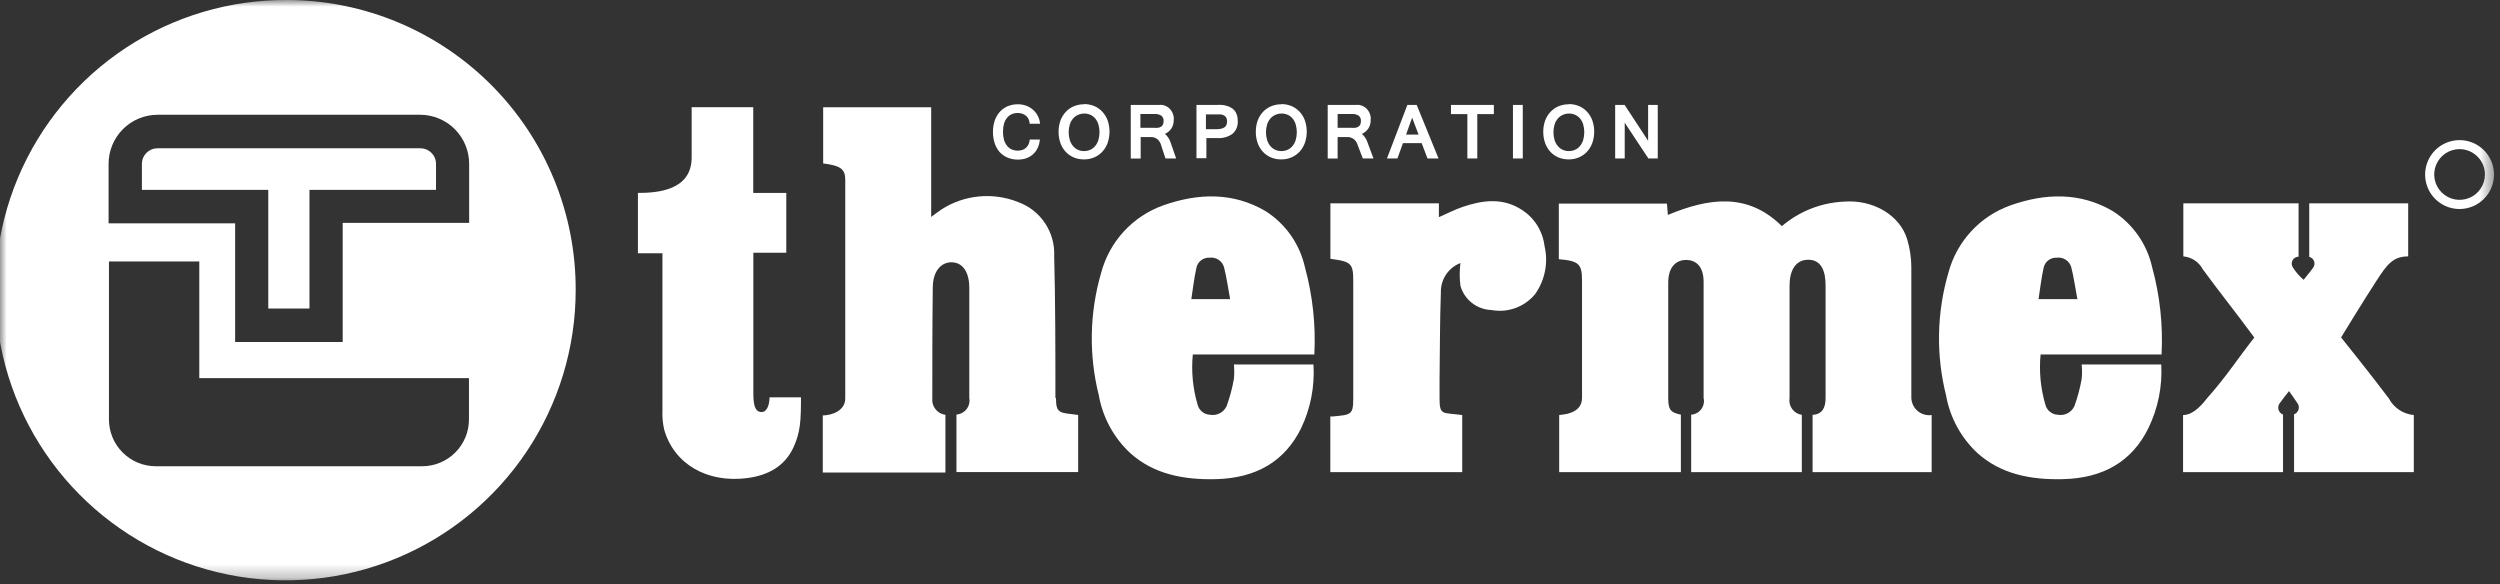 <?xml version="1.0" encoding="UTF-8"?> <svg xmlns="http://www.w3.org/2000/svg" viewBox="0 0 184 43" fill="none"><rect x="0" y="0" width="184" height="43" fill="#333333" stroke="none"/><mask id="mask0_372_99" style="mask-type:luminance" maskUnits="userSpaceOnUse" x="0" y="0" width="184" height="43"><path d="M183.56 0H6.10352e-05V42.742H183.56V0Z" fill="white"></path></mask><g mask="url(#mask0_372_99)"><path d="M30.94 10.913H11.588C11.437 10.914 11.287 10.944 11.148 11.003C11.009 11.062 10.883 11.147 10.776 11.254C10.67 11.362 10.586 11.489 10.529 11.629C10.472 11.769 10.443 11.919 10.444 12.07V13.972H19.745V22.707H22.776V13.972H32.091V12.07C32.092 11.919 32.063 11.769 32.006 11.629C31.949 11.489 31.865 11.362 31.759 11.254C31.652 11.147 31.526 11.062 31.387 11.003C31.247 10.944 31.098 10.914 30.947 10.913" fill="white"></path></g><mask id="mask1_372_99" style="mask-type:luminance" maskUnits="userSpaceOnUse" x="0" y="0" width="184" height="43"><path d="M183.56 0H6.10352e-05V42.742H183.56V0Z" fill="white"></path></mask><g mask="url(#mask1_372_99)"><path d="M21.185 -0C16.954 -0.034 12.808 1.189 9.273 3.515C5.738 5.841 2.974 9.164 1.331 13.064C-0.312 16.963 -0.759 21.262 0.045 25.417C0.85 29.571 2.87 33.392 5.85 36.396C8.83 39.401 12.635 41.452 16.782 42.29C20.93 43.128 25.233 42.715 29.145 41.104C33.058 39.493 36.404 36.755 38.758 33.24C41.112 29.724 42.37 25.588 42.37 21.357C42.39 15.716 40.17 10.298 36.197 6.294C32.225 2.289 26.825 0.025 21.185 -0ZM34.516 30.871C34.516 31.785 34.153 32.661 33.507 33.307C32.861 33.953 31.985 34.316 31.071 34.316H11.464C10.55 34.316 9.674 33.953 9.028 33.307C8.382 32.661 8.019 31.785 8.019 30.871V19.242H14.668V27.833H34.516V30.871ZM34.516 16.403H25.222V25.173H17.306V16.438H7.992V12.07C7.988 11.114 8.364 10.195 9.037 9.516C9.71 8.836 10.625 8.452 11.581 8.446H30.94C31.896 8.452 32.811 8.836 33.484 9.516C34.157 10.195 34.533 11.114 34.529 12.07V16.438L34.516 16.403Z" fill="white"></path></g><mask id="mask2_372_99" style="mask-type:luminance" maskUnits="userSpaceOnUse" x="0" y="0" width="184" height="43"><path d="M183.56 0H6.10352e-05V42.742H183.56V0Z" fill="white"></path></mask><g mask="url(#mask2_372_99)"><path d="M48.735 18.642H46.951V14.199C48.37 14.199 50.906 14.027 50.906 11.588V7.888H55.439V14.199H57.871V18.601H55.446C55.446 18.601 55.446 25.663 55.446 28.873C55.446 29.714 55.521 30.327 56.059 30.327C56.465 30.327 56.638 29.748 56.638 29.245H58.952C58.952 30.961 58.911 31.808 58.401 32.924C57.76 34.302 56.562 34.991 54.956 35.191C52.029 35.556 49.59 34.144 48.88 31.601C48.778 31.15 48.736 30.686 48.756 30.224C48.756 26.545 48.756 18.629 48.756 18.629" fill="white"></path></g><mask id="mask3_372_99" style="mask-type:luminance" maskUnits="userSpaceOnUse" x="0" y="0" width="184" height="43"><path d="M183.56 0H6.10352e-05V42.742H183.56V0Z" fill="white"></path></mask><g mask="url(#mask3_372_99)"><path d="M96.692 26.09H87.791C87.671 27.332 87.79 28.585 88.142 29.782C88.194 29.989 88.312 30.173 88.477 30.307C88.642 30.441 88.846 30.518 89.059 30.526C89.303 30.571 89.556 30.532 89.777 30.418C89.997 30.303 90.174 30.118 90.278 29.893C90.515 29.241 90.695 28.57 90.816 27.888C90.85 27.535 90.85 27.18 90.816 26.827H96.671C96.772 28.442 96.459 30.057 95.762 31.518C94.57 33.937 92.476 35.197 89.472 35.266C87.102 35.321 84.911 34.901 83.182 33.344C81.973 32.217 81.163 30.728 80.874 29.1C80.128 26.13 80.188 23.015 81.046 20.075C81.348 18.94 81.921 17.895 82.717 17.03C83.513 16.166 84.507 15.509 85.614 15.115C88.17 14.212 90.754 14.13 93.151 15.542C94.625 16.482 95.666 17.969 96.045 19.676C96.618 21.772 96.851 23.947 96.734 26.117M90.533 21.984C90.375 21.15 90.278 20.392 90.085 19.655C90.018 19.432 89.874 19.24 89.678 19.113C89.483 18.987 89.248 18.935 89.017 18.966C88.792 18.954 88.57 19.024 88.392 19.163C88.215 19.303 88.094 19.502 88.053 19.724C87.888 20.468 87.805 21.219 87.681 22.018H90.526L90.533 21.984Z" fill="white"></path></g><mask id="mask4_372_99" style="mask-type:luminance" maskUnits="userSpaceOnUse" x="0" y="0" width="184" height="43"><path d="M183.56 0H6.10352e-05V42.742H183.56V0Z" fill="white"></path></mask><g mask="url(#mask4_372_99)"><path d="M159.103 26.09H150.188C150.068 27.332 150.187 28.585 150.539 29.782C150.591 29.989 150.709 30.173 150.874 30.307C151.039 30.441 151.243 30.518 151.456 30.526C151.7 30.571 151.953 30.532 152.174 30.418C152.394 30.303 152.571 30.118 152.675 29.893C152.912 29.241 153.092 28.57 153.212 27.888C153.247 27.535 153.247 27.18 153.212 26.827H159.068C159.156 28.446 158.829 30.061 158.118 31.518C156.926 33.937 154.831 35.197 151.828 35.266C149.458 35.321 147.267 34.901 145.538 33.344C144.328 32.217 143.518 30.728 143.23 29.1C142.484 26.13 142.543 23.015 143.402 20.075C143.703 18.94 144.277 17.895 145.073 17.03C145.868 16.166 146.863 15.509 147.97 15.115C150.526 14.212 153.109 14.13 155.507 15.542C156.981 16.482 158.021 17.969 158.4 19.676C158.974 21.772 159.206 23.947 159.089 26.117M152.889 21.984C152.73 21.15 152.634 20.392 152.441 19.655C152.374 19.432 152.23 19.24 152.034 19.113C151.838 18.987 151.604 18.935 151.373 18.966C151.148 18.954 150.926 19.024 150.748 19.163C150.571 19.303 150.45 19.502 150.408 19.724C150.243 20.468 150.16 21.219 150.036 22.018H152.944L152.889 21.984Z" fill="white"></path></g><mask id="mask5_372_99" style="mask-type:luminance" maskUnits="userSpaceOnUse" x="0" y="0" width="184" height="43"><path d="M183.56 0H6.10352e-05V42.742H183.56V0Z" fill="white"></path></mask><g mask="url(#mask5_372_99)"><path d="M97.912 34.75V30.657C97.954 30.645 98 30.645 98.043 30.657C99.42 30.52 99.6 30.568 99.6 29.321V20.771C99.6 19.393 99.496 19.256 97.918 19.049V14.963H105.903V15.983C106.53 15.707 107.074 15.425 107.66 15.225C109.127 14.729 110.602 14.536 111.987 15.432C112.448 15.722 112.838 16.111 113.13 16.571C113.422 17.031 113.608 17.55 113.674 18.091C113.819 18.699 113.832 19.33 113.713 19.943C113.594 20.556 113.346 21.136 112.985 21.646C112.602 22.112 112.1 22.466 111.533 22.672C110.966 22.878 110.354 22.928 109.761 22.817C109.242 22.799 108.742 22.616 108.334 22.296C107.925 21.975 107.629 21.533 107.488 21.033C107.417 20.477 107.417 19.915 107.488 19.359C107.055 19.526 106.684 19.823 106.427 20.209C106.169 20.595 106.037 21.051 106.048 21.515C105.972 23.665 105.979 25.821 105.951 27.977C105.951 28.287 105.951 28.983 105.951 29.293C105.951 30.609 106.151 30.347 107.619 30.547V34.75H97.974H97.912Z" fill="white"></path></g><mask id="mask6_372_99" style="mask-type:luminance" maskUnits="userSpaceOnUse" x="0" y="0" width="184" height="43"><path d="M183.56 0H6.10352e-05V42.742H183.56V0Z" fill="white"></path></mask><g mask="url(#mask6_372_99)"><path d="M75.783 9.08C75.776 8.97 75.748 8.862 75.7 8.763C75.655 8.671 75.592 8.589 75.514 8.522C75.435 8.455 75.344 8.404 75.246 8.37C75.139 8.334 75.027 8.316 74.915 8.315C74.759 8.313 74.604 8.343 74.46 8.405C74.326 8.465 74.207 8.558 74.116 8.673C74.014 8.802 73.939 8.95 73.895 9.107C73.841 9.3 73.816 9.5 73.82 9.7C73.816 9.9 73.841 10.1 73.895 10.293C73.94 10.45 74.015 10.598 74.116 10.726C74.206 10.841 74.321 10.933 74.453 10.995C74.704 11.104 74.985 11.118 75.246 11.037C75.345 11.002 75.436 10.949 75.514 10.878C75.593 10.807 75.656 10.72 75.7 10.623C75.75 10.512 75.781 10.393 75.79 10.272H76.534C76.517 10.489 76.461 10.701 76.369 10.899C76.286 11.074 76.168 11.231 76.024 11.36C75.879 11.488 75.71 11.586 75.528 11.65C75.331 11.716 75.123 11.748 74.915 11.746C74.655 11.749 74.397 11.7 74.157 11.601C73.936 11.511 73.739 11.372 73.578 11.195C73.414 11.009 73.29 10.791 73.213 10.554C73.124 10.283 73.079 9.999 73.082 9.714C73.079 9.428 73.123 9.144 73.213 8.873C73.293 8.637 73.419 8.419 73.585 8.233C73.745 8.054 73.943 7.913 74.164 7.819C74.404 7.72 74.662 7.671 74.922 7.675C75.126 7.673 75.329 7.708 75.521 7.778C75.703 7.843 75.871 7.941 76.017 8.067C76.323 8.331 76.514 8.705 76.548 9.107H75.783V9.08Z" fill="white"></path></g><mask id="mask7_372_99" style="mask-type:luminance" maskUnits="userSpaceOnUse" x="0" y="0" width="184" height="43"><path d="M183.56 0H6.10352e-05V42.742H183.56V0Z" fill="white"></path></mask><g mask="url(#mask7_372_99)"><path d="M79.779 7.661C80.039 7.657 80.296 7.707 80.537 7.805C80.761 7.9 80.963 8.041 81.129 8.219C81.301 8.404 81.435 8.622 81.522 8.86C81.707 9.397 81.707 9.982 81.522 10.52C81.437 10.757 81.306 10.975 81.136 11.161C80.97 11.341 80.768 11.484 80.543 11.581C80.304 11.683 80.046 11.735 79.786 11.732C79.526 11.736 79.268 11.687 79.028 11.588C78.804 11.492 78.602 11.352 78.435 11.174C78.265 10.989 78.134 10.771 78.05 10.534C77.956 10.268 77.909 9.988 77.912 9.707C77.907 9.423 77.954 9.141 78.05 8.873C78.136 8.636 78.27 8.418 78.442 8.233C78.609 8.055 78.81 7.914 79.035 7.819C79.273 7.722 79.528 7.672 79.786 7.675M79.786 11.119C79.945 11.121 80.102 11.088 80.247 11.023C80.386 10.96 80.509 10.865 80.606 10.747C80.711 10.619 80.791 10.472 80.84 10.313C80.951 9.933 80.951 9.529 80.84 9.149C80.791 8.99 80.711 8.843 80.606 8.715C80.508 8.6 80.385 8.508 80.247 8.446C80.106 8.385 79.953 8.355 79.799 8.357C79.643 8.356 79.488 8.389 79.345 8.453C79.205 8.514 79.08 8.606 78.98 8.722C78.871 8.849 78.789 8.996 78.739 9.156C78.625 9.533 78.625 9.936 78.739 10.313C78.788 10.472 78.867 10.619 78.973 10.747C79.07 10.865 79.192 10.96 79.331 11.023C79.474 11.088 79.629 11.121 79.786 11.119Z" fill="white"></path></g><mask id="mask8_372_99" style="mask-type:luminance" maskUnits="userSpaceOnUse" x="0" y="0" width="184" height="43"><path d="M183.56 0H6.10352e-05V42.742H183.56V0Z" fill="white"></path></mask><g mask="url(#mask8_372_99)"><path d="M86.565 11.664H85.779L85.428 10.596C85.401 10.522 85.364 10.453 85.318 10.389C85.276 10.329 85.225 10.275 85.166 10.23C85.105 10.186 85.038 10.151 84.966 10.127C84.894 10.101 84.817 10.087 84.739 10.086H83.954V11.67H83.224V7.723H85.29C85.38 7.715 85.47 7.715 85.559 7.723C85.644 7.741 85.728 7.769 85.807 7.805C85.89 7.842 85.966 7.891 86.034 7.95C86.097 8.005 86.152 8.068 86.2 8.136C86.246 8.203 86.285 8.275 86.317 8.35C86.347 8.428 86.37 8.509 86.386 8.591C86.394 8.673 86.394 8.756 86.386 8.839C86.392 9.058 86.332 9.275 86.213 9.459C86.095 9.632 85.93 9.768 85.738 9.852C85.926 10.014 86.066 10.223 86.145 10.458L86.565 11.664ZM83.933 9.404H84.904C85.017 9.415 85.13 9.415 85.242 9.404C85.323 9.39 85.401 9.36 85.469 9.314C85.528 9.273 85.574 9.216 85.6 9.149C85.629 9.069 85.643 8.985 85.642 8.901C85.647 8.828 85.635 8.755 85.606 8.688C85.577 8.621 85.533 8.561 85.476 8.515C85.328 8.422 85.155 8.378 84.98 8.391H83.933V9.424V9.404Z" fill="white"></path></g><mask id="mask9_372_99" style="mask-type:luminance" maskUnits="userSpaceOnUse" x="0" y="0" width="184" height="43"><path d="M183.56 0H6.10352e-05V42.742H183.56V0Z" fill="white"></path></mask><g mask="url(#mask9_372_99)"><path d="M88.039 7.723H89.562C89.692 7.715 89.824 7.715 89.954 7.723C90.078 7.737 90.201 7.762 90.32 7.799C90.431 7.833 90.537 7.882 90.636 7.943C90.732 8.001 90.816 8.076 90.885 8.164C90.955 8.259 91.009 8.367 91.043 8.481C91.083 8.617 91.102 8.759 91.098 8.901C91.111 9.077 91.084 9.253 91.018 9.417C90.952 9.58 90.85 9.727 90.719 9.845C90.393 10.078 89.996 10.191 89.596 10.162H88.79V11.643H88.06V7.723H88.039ZM88.769 9.507H89.562C89.678 9.509 89.794 9.495 89.906 9.466C89.991 9.446 90.071 9.409 90.14 9.356C90.199 9.308 90.244 9.247 90.271 9.176C90.3 9.097 90.314 9.013 90.313 8.928C90.317 8.833 90.296 8.737 90.251 8.653C90.21 8.587 90.153 8.532 90.085 8.494C90.01 8.455 89.928 8.429 89.844 8.419C89.748 8.412 89.651 8.412 89.555 8.419H88.756V9.507H88.769Z" fill="white"></path></g><mask id="mask10_372_99" style="mask-type:luminance" maskUnits="userSpaceOnUse" x="0" y="0" width="184" height="43"><path d="M183.56 0H6.10352e-05V42.742H183.56V0Z" fill="white"></path></mask><g mask="url(#mask10_372_99)"><path d="M94.295 7.661C94.554 7.657 94.812 7.707 95.052 7.805C95.277 7.9 95.479 8.041 95.645 8.219C95.817 8.404 95.951 8.622 96.038 8.86C96.223 9.397 96.223 9.982 96.038 10.52C95.953 10.757 95.821 10.975 95.652 11.161C95.486 11.341 95.284 11.484 95.059 11.581C94.82 11.683 94.562 11.735 94.302 11.732C94.042 11.736 93.784 11.687 93.544 11.588C93.32 11.492 93.118 11.352 92.951 11.174C92.781 10.989 92.65 10.771 92.565 10.534C92.471 10.268 92.425 9.988 92.428 9.707C92.423 9.423 92.47 9.141 92.565 8.873C92.652 8.636 92.786 8.418 92.958 8.233C93.126 8.054 93.331 7.913 93.558 7.819C93.796 7.722 94.051 7.672 94.308 7.675M94.308 11.119C94.468 11.121 94.625 11.088 94.77 11.023C94.909 10.96 95.031 10.865 95.128 10.747C95.234 10.619 95.313 10.472 95.362 10.313C95.474 9.933 95.474 9.529 95.362 9.149C95.314 8.99 95.234 8.843 95.128 8.715C95.031 8.6 94.908 8.508 94.77 8.446C94.629 8.385 94.476 8.355 94.322 8.357C94.165 8.356 94.01 8.389 93.868 8.453C93.727 8.514 93.603 8.606 93.502 8.722C93.394 8.849 93.312 8.996 93.261 9.156C93.147 9.533 93.147 9.936 93.261 10.313C93.311 10.472 93.39 10.619 93.496 10.747C93.592 10.865 93.715 10.96 93.854 11.023C93.996 11.088 94.152 11.121 94.308 11.119Z" fill="white"></path></g><mask id="mask11_372_99" style="mask-type:luminance" maskUnits="userSpaceOnUse" x="0" y="0" width="184" height="43"><path d="M183.56 0H6.10352e-05V42.742H183.56V0Z" fill="white"></path></mask><g mask="url(#mask11_372_99)"><path d="M101.088 11.664H100.302L99.896 10.596C99.869 10.522 99.832 10.453 99.785 10.389C99.741 10.328 99.688 10.275 99.627 10.23C99.566 10.186 99.499 10.151 99.427 10.127C99.354 10.101 99.277 10.087 99.2 10.086H98.449V11.67H97.719V7.723H99.785C99.875 7.715 99.965 7.715 100.054 7.723C100.14 7.741 100.223 7.769 100.302 7.805C100.385 7.842 100.461 7.891 100.53 7.95C100.592 8.005 100.647 8.068 100.695 8.136C100.741 8.203 100.78 8.275 100.812 8.35C100.842 8.428 100.866 8.509 100.881 8.591C100.889 8.673 100.889 8.756 100.881 8.839C100.888 9.058 100.828 9.275 100.709 9.459C100.59 9.632 100.426 9.768 100.233 9.852C100.421 10.014 100.561 10.223 100.64 10.458L101.088 11.664ZM98.456 9.404H99.427C99.54 9.415 99.653 9.415 99.765 9.404C99.846 9.39 99.923 9.36 99.992 9.314C100.051 9.273 100.097 9.216 100.123 9.149C100.152 9.069 100.166 8.985 100.164 8.901C100.17 8.828 100.158 8.755 100.129 8.688C100.1 8.621 100.056 8.561 99.999 8.515C99.849 8.421 99.673 8.377 99.496 8.391H98.449V9.424L98.456 9.404Z" fill="white"></path></g><mask id="mask12_372_99" style="mask-type:luminance" maskUnits="userSpaceOnUse" x="0" y="0" width="184" height="43"><path d="M183.56 0H6.10352e-05V42.742H183.56V0Z" fill="white"></path></mask><g mask="url(#mask12_372_99)"><path d="M105.876 11.663H105.063L104.636 10.534H103.258L102.851 11.663H102.08L103.582 7.723H104.27L105.876 11.663ZM104.408 9.907L103.933 8.66L103.485 9.907H104.408Z" fill="white"></path></g><mask id="mask13_372_99" style="mask-type:luminance" maskUnits="userSpaceOnUse" x="0" y="0" width="184" height="43"><path d="M183.56 0H6.10352e-05V42.742H183.56V0Z" fill="white"></path></mask><g mask="url(#mask13_372_99)"><path d="M109.947 8.398H108.728V11.663H107.998V8.398H106.792V7.723H109.947V8.398Z" fill="white"></path></g><mask id="mask14_372_99" style="mask-type:luminance" maskUnits="userSpaceOnUse" x="0" y="0" width="184" height="43"><path d="M183.56 0H6.10352e-05V42.742H183.56V0Z" fill="white"></path></mask><g mask="url(#mask14_372_99)"><path d="M112.076 7.723H111.353V11.663H112.076V7.723Z" fill="white"></path></g><mask id="mask15_372_99" style="mask-type:luminance" maskUnits="userSpaceOnUse" x="0" y="0" width="184" height="43"><path d="M183.56 0H6.10352e-05V42.742H183.56V0Z" fill="white"></path></mask><g mask="url(#mask15_372_99)"><path d="M115.452 7.661C115.712 7.657 115.969 7.707 116.21 7.805C116.434 7.9 116.636 8.041 116.802 8.219C116.974 8.404 117.108 8.622 117.195 8.86C117.38 9.397 117.38 9.982 117.195 10.52C117.11 10.757 116.979 10.975 116.809 11.161C116.643 11.341 116.441 11.484 116.217 11.581C115.977 11.683 115.719 11.735 115.459 11.732C115.199 11.736 114.941 11.687 114.701 11.588C114.477 11.492 114.275 11.352 114.108 11.174C113.938 10.989 113.807 10.771 113.723 10.534C113.629 10.268 113.582 9.988 113.585 9.707C113.581 9.423 113.627 9.141 113.723 8.873C113.809 8.636 113.943 8.418 114.115 8.233C114.284 8.054 114.488 7.913 114.715 7.819C114.953 7.722 115.208 7.672 115.466 7.675M115.466 11.119C115.625 11.121 115.782 11.088 115.927 11.023C116.066 10.96 116.189 10.865 116.286 10.747C116.391 10.619 116.471 10.472 116.52 10.313C116.631 9.933 116.631 9.529 116.52 9.149C116.471 8.99 116.391 8.843 116.286 8.715C116.188 8.6 116.065 8.508 115.927 8.446C115.786 8.385 115.633 8.355 115.479 8.357C115.323 8.356 115.168 8.389 115.025 8.453C114.885 8.514 114.76 8.606 114.66 8.722C114.551 8.849 114.469 8.996 114.419 9.156C114.305 9.533 114.305 9.936 114.419 10.313C114.468 10.472 114.547 10.619 114.653 10.747C114.75 10.865 114.872 10.96 115.011 11.023C115.154 11.088 115.309 11.121 115.466 11.119Z" fill="white"></path></g><mask id="mask16_372_99" style="mask-type:luminance" maskUnits="userSpaceOnUse" x="0" y="0" width="184" height="43"><path d="M183.56 0H6.10352e-05V42.742H183.56V0Z" fill="white"></path></mask><g mask="url(#mask16_372_99)"><path d="M122.011 11.663H121.322L119.579 9.032V11.663H118.876V7.723H119.572L121.301 10.361V7.723H122.011V11.663Z" fill="white"></path></g><mask id="mask17_372_99" style="mask-type:luminance" maskUnits="userSpaceOnUse" x="0" y="0" width="184" height="43"><path d="M183.56 0H6.10352e-05V42.742H183.56V0Z" fill="white"></path></mask><g mask="url(#mask17_372_99)"><path d="M114.756 30.547V34.75H123.712V30.52C122.954 30.354 122.782 30.168 122.782 29.293C122.782 26.537 122.782 23.547 122.782 20.792C122.782 19.538 123.471 19.131 124.091 19.131C124.711 19.131 125.386 19.483 125.386 20.75C125.386 23.678 125.386 26.365 125.386 29.293C125.419 29.435 125.42 29.582 125.389 29.725C125.359 29.867 125.298 30.001 125.211 30.118C125.124 30.234 125.013 30.331 124.885 30.4C124.757 30.469 124.615 30.51 124.47 30.52V34.75H132.613V30.533C132.472 30.512 132.336 30.463 132.214 30.39C132.092 30.316 131.986 30.218 131.902 30.103C131.818 29.987 131.758 29.856 131.725 29.717C131.692 29.578 131.687 29.434 131.711 29.293C131.711 26.537 131.711 23.782 131.711 21.026C131.711 19.958 132.117 19.118 133.089 19.118C134.06 19.118 134.363 19.958 134.363 21.026C134.363 23.782 134.363 26.537 134.363 29.293C134.363 29.982 134.143 30.492 133.406 30.533V34.75H142.169V30.547C141.987 30.572 141.801 30.559 141.625 30.508C141.448 30.457 141.284 30.37 141.143 30.252C141.002 30.134 140.888 29.987 140.807 29.822C140.726 29.657 140.681 29.477 140.674 29.293V19.648C140.669 18.969 140.569 18.294 140.378 17.643C139.854 15.845 137.87 14.674 135.72 14.839C134.037 14.916 132.428 15.551 131.146 16.644C128.617 14.137 125.745 14.578 122.755 15.818L122.686 14.984H114.729V19.076C116.217 19.207 116.437 19.428 116.437 20.668C116.437 23.465 116.437 26.496 116.437 29.293C116.437 30.54 114.811 30.513 114.756 30.547Z" fill="white"></path></g><mask id="mask18_372_99" style="mask-type:luminance" maskUnits="userSpaceOnUse" x="0" y="0" width="184" height="43"><path d="M183.56 0H6.10352e-05V42.742H183.56V0Z" fill="white"></path></mask><g mask="url(#mask18_372_99)"><path d="M77.678 29.293C77.678 25.849 77.678 22.266 77.588 18.849C77.627 17.991 77.392 17.143 76.916 16.428C76.44 15.714 75.749 15.169 74.942 14.874C74.032 14.51 73.049 14.367 72.073 14.457C71.097 14.547 70.156 14.867 69.328 15.391C69.093 15.549 68.866 15.721 68.535 15.963V7.895H60.585V12.029C61.86 12.187 62.211 12.435 62.211 13.241C62.211 18.601 62.211 23.961 62.211 29.321C62.211 30.265 61.164 30.575 60.557 30.575V34.777H69.583V30.533C69.29 30.494 69.025 30.341 68.845 30.108C68.664 29.874 68.583 29.579 68.618 29.287C68.618 26.627 68.618 23.837 68.653 21.178C68.653 19.958 69.259 19.304 70.03 19.304C70.802 19.304 71.339 19.958 71.339 21.178C71.339 23.933 71.339 26.51 71.339 29.287C71.366 29.43 71.362 29.578 71.328 29.719C71.293 29.861 71.23 29.994 71.141 30.11C71.052 30.226 70.939 30.321 70.811 30.391C70.683 30.46 70.541 30.502 70.395 30.513V34.743H79.352V30.54C77.974 30.368 77.726 30.458 77.719 29.287" fill="white"></path></g><mask id="mask19_372_99" style="mask-type:luminance" maskUnits="userSpaceOnUse" x="0" y="0" width="184" height="43"><path d="M183.56 0H6.10352e-05V42.742H183.56V0Z" fill="white"></path></mask><g mask="url(#mask19_372_99)"><path d="M175.796 29.294C174.473 27.53 172.303 24.836 172.303 24.836C172.303 24.836 173.922 22.177 174.928 20.634C175.672 19.49 176.113 18.87 177.242 18.87V14.964H169.96V18.905C170.043 18.925 170.12 18.966 170.183 19.024C170.246 19.082 170.293 19.155 170.32 19.236C170.348 19.317 170.355 19.403 170.34 19.487C170.325 19.572 170.289 19.651 170.236 19.718C170.029 20.014 169.774 20.296 169.547 20.593C169.236 20.334 168.969 20.026 168.755 19.683C168.704 19.607 168.675 19.518 168.67 19.426C168.665 19.334 168.686 19.243 168.729 19.162C168.772 19.081 168.836 19.012 168.915 18.965C168.993 18.917 169.083 18.892 169.175 18.891V14.964H160.694V18.87C160.994 18.896 161.281 18.997 161.532 19.163C161.782 19.329 161.987 19.555 162.127 19.821C163.25 21.364 164.621 23.073 165.916 24.843C164.738 26.338 163.85 27.73 162.472 29.273C162.148 29.693 161.459 30.548 160.674 30.548V34.75H168.031V30.513C167.948 30.482 167.874 30.431 167.815 30.365C167.756 30.298 167.714 30.218 167.693 30.132C167.672 30.046 167.672 29.956 167.694 29.87C167.716 29.784 167.758 29.704 167.818 29.638C168.031 29.342 168.217 29.101 168.472 28.784C168.707 29.101 168.893 29.39 169.065 29.638C169.121 29.704 169.161 29.782 169.181 29.867C169.2 29.951 169.199 30.039 169.178 30.123C169.156 30.207 169.115 30.284 169.056 30.349C168.998 30.413 168.926 30.462 168.844 30.492V34.75H177.656V30.548C177.266 30.512 176.892 30.379 176.568 30.16C176.244 29.94 175.98 29.642 175.803 29.294" fill="white"></path></g><mask id="mask20_372_99" style="mask-type:luminance" maskUnits="userSpaceOnUse" x="0" y="0" width="184" height="43"><path d="M183.56 0H6.10352e-05V42.742H183.56V0Z" fill="white"></path></mask><g mask="url(#mask20_372_99)"><path d="M181.025 15.384C180.523 15.384 180.033 15.235 179.616 14.957C179.199 14.678 178.874 14.282 178.682 13.819C178.491 13.356 178.44 12.846 178.538 12.354C178.636 11.862 178.877 11.411 179.232 11.056C179.587 10.701 180.038 10.46 180.53 10.362C181.022 10.264 181.532 10.315 181.995 10.507C182.458 10.698 182.854 11.023 183.133 11.44C183.411 11.857 183.56 12.347 183.56 12.849C183.558 13.521 183.291 14.164 182.815 14.639C182.34 15.114 181.697 15.382 181.025 15.384ZM181.025 10.975C180.655 10.975 180.295 11.084 179.987 11.29C179.68 11.495 179.441 11.786 179.3 12.127C179.159 12.469 179.122 12.844 179.194 13.206C179.266 13.568 179.443 13.901 179.705 14.162C179.966 14.423 180.298 14.601 180.66 14.673C181.023 14.745 181.398 14.708 181.739 14.567C182.08 14.425 182.372 14.186 182.577 13.879C182.782 13.572 182.892 13.211 182.892 12.842C182.89 12.347 182.693 11.873 182.343 11.524C181.993 11.174 181.519 10.977 181.025 10.975Z" fill="white"></path></g></svg> 
